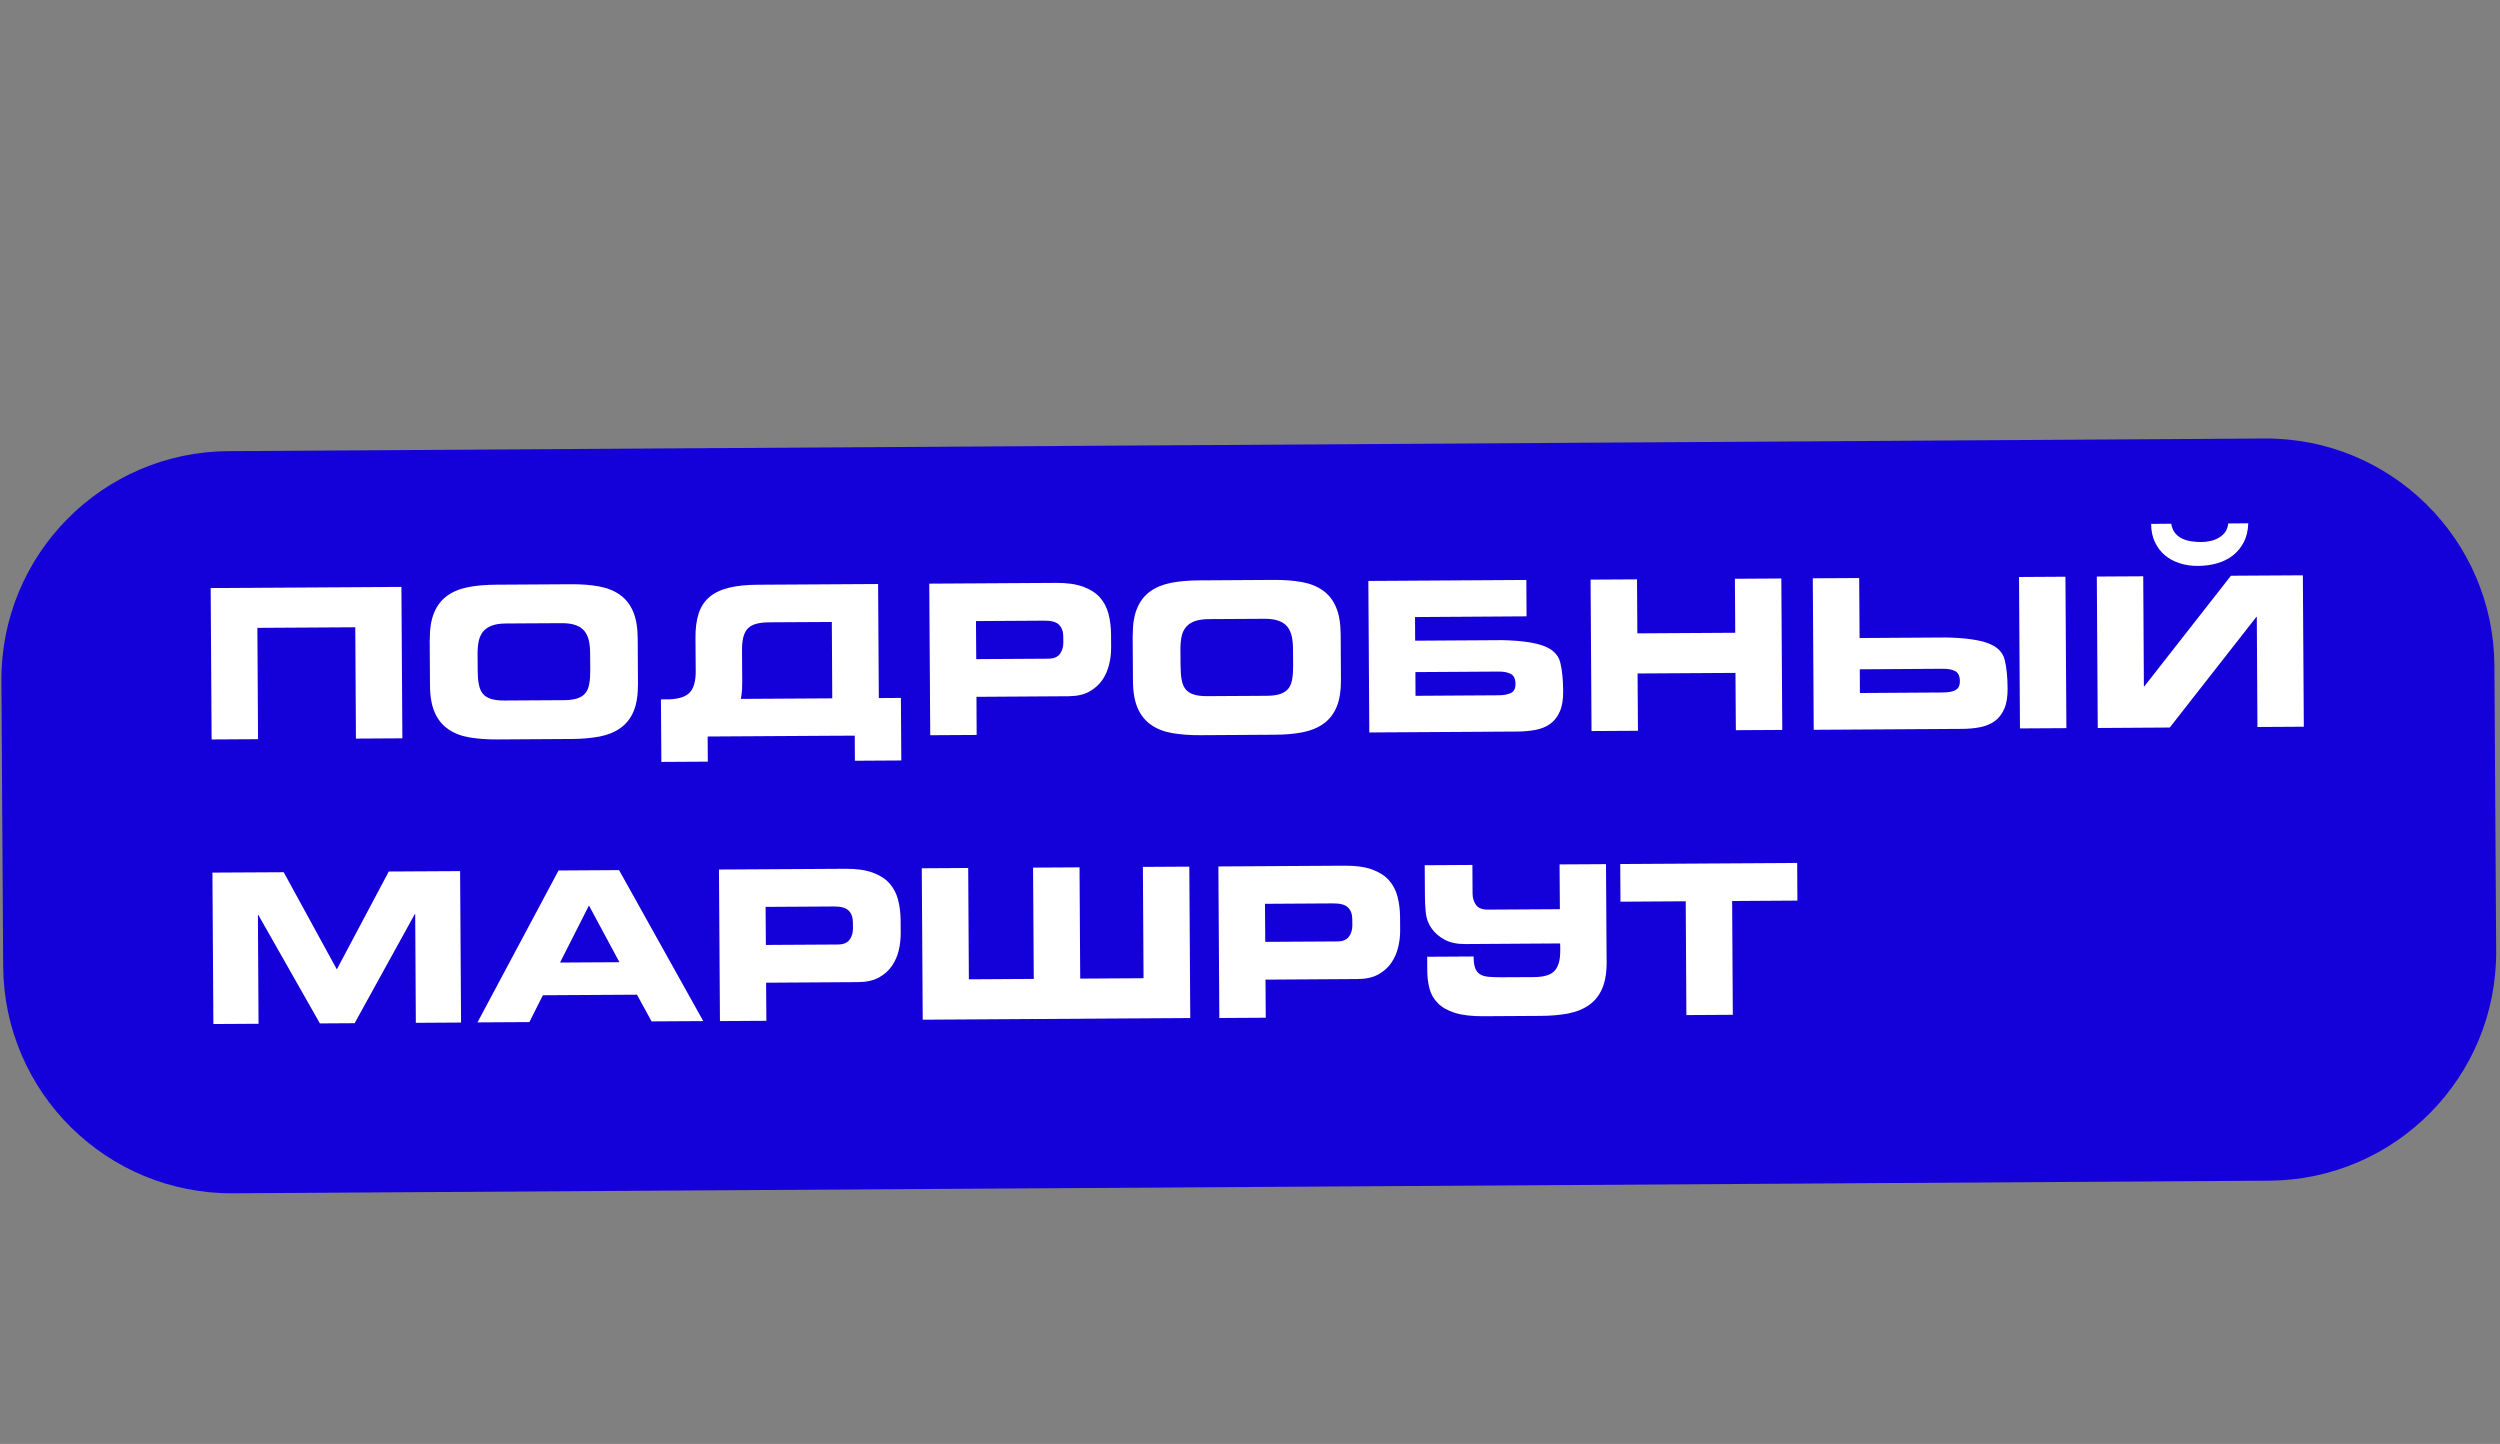 <?xml version="1.0" encoding="UTF-8"?> <svg xmlns="http://www.w3.org/2000/svg" width="348" height="201" viewBox="0 0 348 201" fill="none"><rect x="0" y="0" width="348" height="201" fill="#808080" stroke="none"/><path d="M315.234 61.042L31.789 62.798C14.233 62.907 0.088 77.228 0.197 94.784L0.443 134.514C0.552 152.071 14.873 166.215 32.429 166.106L315.874 164.35C333.431 164.242 347.575 149.921 347.466 132.364L347.22 92.635C347.111 75.078 332.791 60.934 315.234 61.042Z" fill="#1400D8"></path><path d="M29.316 81.856L55.878 81.695L56.01 102.774L49.546 102.812L49.455 87.317L35.829 87.399L35.92 102.895L29.457 102.933L29.325 81.853L29.316 81.856Z" fill="white"></path><path d="M59.826 89.071C59.815 87.536 60.013 86.272 60.432 85.286C60.839 84.293 61.446 83.51 62.251 82.929C63.055 82.347 64.023 81.956 65.167 81.73C66.311 81.504 67.617 81.396 69.069 81.39L79.436 81.325C80.889 81.318 82.193 81.41 83.345 81.621C84.486 81.825 85.473 82.213 86.275 82.782C87.087 83.349 87.704 84.132 88.121 85.113C88.549 86.101 88.76 87.365 88.77 88.899L88.806 95.185C88.814 96.742 88.616 98.005 88.206 98.989C87.797 99.972 87.19 100.755 86.382 101.327C85.577 101.909 84.6 102.303 83.466 102.526C82.318 102.742 81.016 102.86 79.564 102.866L69.196 102.931C67.744 102.938 66.437 102.837 65.287 102.635C64.138 102.434 63.16 102.043 62.357 101.474C61.545 100.907 60.931 100.133 60.505 99.155C60.08 98.177 59.86 96.916 59.853 95.36L59.814 89.064L59.826 89.071ZM66.494 93.311C66.495 94.063 66.549 94.716 66.653 95.26C66.757 95.803 66.943 96.238 67.213 96.573C67.49 96.896 67.87 97.146 68.354 97.29C68.84 97.444 69.459 97.516 70.221 97.512L78.491 97.463C79.243 97.462 79.866 97.376 80.35 97.216C80.838 97.067 81.211 96.816 81.484 96.481C81.758 96.146 81.939 95.714 82.031 95.162C82.127 94.621 82.168 93.97 82.164 93.208L82.145 90.933C82.142 90.275 82.087 89.685 81.972 89.176C81.858 88.668 81.66 88.226 81.368 87.856C81.076 87.485 80.668 87.213 80.139 87.019C79.609 86.826 78.921 86.734 78.067 86.745L70.496 86.789C69.639 86.79 68.95 86.897 68.436 87.097C67.912 87.3 67.507 87.581 67.214 87.954C66.93 88.323 66.732 88.771 66.628 89.284C66.524 89.797 66.475 90.387 66.478 91.045L66.497 93.32L66.494 93.311Z" fill="white"></path><path d="M92.003 97.353L125.405 97.152L125.462 105.858L118.999 105.897L118.981 102.398L98.506 102.522L98.524 106.021L92.061 106.059L92.003 97.353ZM122.344 102.38L115.881 102.419L115.789 86.578L107.111 86.627C106.412 86.632 105.822 86.688 105.338 86.816C104.851 86.934 104.464 87.136 104.163 87.417C103.862 87.698 103.647 88.088 103.502 88.572C103.358 89.055 103.289 89.683 103.29 90.436L103.317 94.748C103.377 97.773 102.575 99.829 100.92 100.913C99.263 101.986 96.722 102.536 93.286 102.555L93.256 97.345C94.615 97.273 95.559 96.941 96.08 96.321C96.601 95.701 96.858 94.733 96.843 93.388L96.81 88.785C96.797 87.481 96.947 86.368 97.245 85.43C97.543 84.491 98.032 83.734 98.717 83.137C99.402 82.539 100.304 82.105 101.421 81.825C102.538 81.545 103.895 81.4 105.515 81.395L122.232 81.295L122.363 102.374L122.344 102.38Z" fill="white"></path><path d="M129.35 81.244L146.975 81.137C148.509 81.126 149.767 81.305 150.768 81.667C151.758 82.033 152.537 82.526 153.11 83.166C153.674 83.809 154.073 84.565 154.302 85.446C154.531 86.328 154.647 87.286 154.658 88.308L154.668 90.115C154.671 90.909 154.583 91.71 154.387 92.502C154.193 93.304 153.882 94.028 153.423 94.681C152.965 95.334 152.364 95.864 151.614 96.282C150.864 96.701 149.91 96.9 148.764 96.916L135.923 96.999L135.951 102.304L129.488 102.342L129.353 81.253L129.35 81.244ZM135.881 91.75L145.925 91.689C146.678 91.689 147.215 91.461 147.542 91.026C147.856 90.584 148.017 90.053 148.016 89.437L148.007 88.624C148.006 87.902 147.807 87.357 147.414 86.965C147.022 86.572 146.337 86.385 145.347 86.396L135.856 86.454L135.893 91.756L135.881 91.75Z" fill="white"></path><path d="M157.678 88.469C157.667 86.935 157.865 85.671 158.284 84.684C158.69 83.692 159.297 82.909 160.102 82.327C160.907 81.745 161.875 81.354 163.019 81.129C164.163 80.903 165.469 80.795 166.921 80.788L177.288 80.723C178.74 80.717 180.044 80.808 181.197 81.019C182.347 81.221 183.324 81.611 184.127 82.18C184.939 82.747 185.556 83.531 185.972 84.512C186.401 85.499 186.611 86.763 186.622 88.298L186.661 94.593C186.668 96.15 186.47 97.413 186.061 98.397C185.651 99.38 185.044 100.163 184.237 100.735C183.432 101.317 182.455 101.711 181.32 101.934C180.176 102.16 178.87 102.268 177.418 102.274L167.051 102.339C165.599 102.346 164.291 102.245 163.142 102.043C161.992 101.842 161.014 101.451 160.212 100.882C159.4 100.315 158.786 99.541 158.36 98.563C157.934 97.585 157.714 96.324 157.707 94.768L157.668 88.472L157.678 88.469ZM164.336 92.712C164.34 93.474 164.391 94.118 164.495 94.661C164.599 95.204 164.785 95.639 165.052 95.965C165.329 96.288 165.709 96.537 166.193 96.682C166.679 96.836 167.298 96.907 168.06 96.904L176.33 96.855C177.083 96.854 177.705 96.767 178.189 96.608C178.674 96.449 179.05 96.208 179.323 95.873C179.597 95.538 179.778 95.106 179.871 94.554C179.966 94.013 180.007 93.362 180.003 92.6L179.984 90.325C179.981 89.667 179.926 89.077 179.811 88.568C179.697 88.059 179.499 87.618 179.207 87.247C178.915 86.877 178.508 86.604 177.978 86.411C177.448 86.218 176.76 86.126 175.906 86.137L168.335 86.181C167.478 86.182 166.799 86.286 166.272 86.479C165.749 86.682 165.343 86.963 165.05 87.336C164.756 87.708 164.565 88.144 164.464 88.666C164.36 89.179 164.311 89.77 164.315 90.428L164.333 92.702L164.336 92.712Z" fill="white"></path><path d="M190.481 80.868L212.469 80.73L212.496 85.795L196.972 85.895L196.989 89.185L209.099 89.108C211.701 89.166 213.637 89.441 214.903 89.92C216.169 90.4 216.929 91.171 217.189 92.221C217.451 93.28 217.584 94.599 217.593 96.197C217.607 97.364 217.448 98.313 217.127 99.039C216.809 99.775 216.365 100.34 215.802 100.753C215.229 101.17 214.548 101.441 213.77 101.597C212.988 101.743 212.126 101.829 211.196 101.832L190.607 101.96L190.475 80.881L190.481 80.868ZM197.042 96.857L208.631 96.783C209.33 96.777 209.892 96.668 210.321 96.463C210.75 96.258 210.956 95.839 210.955 95.222C210.953 94.501 210.737 94.034 210.302 93.811C209.878 93.586 209.311 93.478 208.612 93.483L197.023 93.557L197.039 96.847L197.042 96.857Z" fill="white"></path><path d="M221.409 80.684L227.872 80.646L227.92 88.163L241.546 88.08L241.498 80.564L247.961 80.525L248.093 101.605L241.63 101.643L241.577 93.667L227.951 93.749L228.004 101.725L221.541 101.763L221.409 80.684Z" fill="white"></path><path d="M252.337 80.5L258.8 80.462L258.853 88.814L270.964 88.736C273.566 88.796 275.501 89.07 276.768 89.549C278.034 90.028 278.791 90.79 279.053 91.85C279.316 92.909 279.449 94.228 279.458 95.826C279.471 96.993 279.313 97.942 278.992 98.668C278.674 99.404 278.23 99.969 277.666 100.382C277.09 100.789 276.413 101.07 275.634 101.226C274.856 101.381 273.99 101.458 273.06 101.461L252.471 101.589L252.34 80.51L252.337 80.5ZM258.901 96.467L270.49 96.393C271.189 96.387 271.754 96.287 272.18 96.072C272.606 95.858 272.815 95.449 272.814 94.832C272.812 94.111 272.596 93.644 272.161 93.421C271.736 93.196 271.17 93.088 270.47 93.093L258.882 93.167L258.898 96.457L258.901 96.467ZM281.047 80.317L287.51 80.278L287.642 101.358L281.179 101.396L281.047 80.317Z" fill="white"></path><path d="M320.699 101.158L314.236 101.197L314.146 85.879L314.083 85.877L302.03 101.272L292.008 101.336L291.876 80.256L298.339 80.218L298.429 95.536L298.492 95.538L310.545 80.143L320.558 80.082L320.692 101.171L320.699 101.158ZM302.237 72.912C302.313 73.433 302.499 73.868 302.782 74.21C303.065 74.552 303.403 74.803 303.794 74.987C304.185 75.17 304.61 75.291 305.079 75.356C305.549 75.421 306.01 75.457 306.478 75.45C306.886 75.45 307.299 75.397 307.728 75.296C308.158 75.196 308.541 75.047 308.894 74.834C309.237 74.624 309.535 74.365 309.761 74.045C309.987 73.724 310.126 73.326 310.162 72.865L312.959 72.843C312.925 73.858 312.721 74.726 312.333 75.473C311.952 76.207 311.44 76.824 310.818 77.318C310.193 77.803 309.459 78.175 308.622 78.411C307.784 78.647 306.902 78.772 305.972 78.775C305.054 78.784 304.21 78.657 303.422 78.407C302.634 78.157 301.946 77.793 301.367 77.301C300.777 76.813 300.318 76.201 299.968 75.471C299.622 74.751 299.443 73.896 299.437 72.925L302.234 72.903L302.237 72.912Z" fill="white"></path><path d="M29.561 121.468L39.492 121.412L46.886 134.937L54.117 121.315L64.048 121.259L64.18 142.338L57.884 142.377L57.797 127.236L57.743 127.232L49.364 142.43L44.53 142.46L35.965 127.369L35.901 127.367L35.988 142.508L29.702 142.545L29.57 121.465L29.561 121.468Z" fill="white"></path><path d="M77.756 121.172L86.171 121.12L97.894 142.135L90.7 142.178L88.67 138.461L75.566 138.539L73.689 142.275L66.464 142.317L77.753 121.163L77.756 121.172ZM77.956 133.988L86.225 133.939L81.982 126.047L77.956 133.988Z" fill="white"></path><path d="M100.069 121.039L117.684 120.935C119.218 120.924 120.476 121.103 121.476 121.465C122.467 121.83 123.246 122.324 123.819 122.964C124.383 123.607 124.782 124.363 125.011 125.244C125.24 126.126 125.356 127.084 125.367 128.106L125.377 129.912C125.38 130.706 125.292 131.508 125.105 132.297C124.912 133.099 124.591 133.825 124.142 134.476C123.693 135.126 123.082 135.659 122.332 136.077C121.579 136.486 120.628 136.695 119.483 136.711L106.642 136.793L106.679 142.096L100.216 142.134L100.081 121.045L100.069 121.039ZM106.596 131.535L116.641 131.475C117.394 131.474 117.931 131.246 118.257 130.811C118.584 130.376 118.733 129.839 118.732 129.222L118.723 128.409C118.721 127.688 118.522 127.142 118.13 126.75C117.741 126.367 117.053 126.171 116.062 126.182L106.571 126.239L106.609 131.542L106.596 131.535Z" fill="white"></path><path d="M128.311 120.863L134.774 120.824L134.865 136.32L159.181 136.168L159.09 120.672L165.553 120.634L165.685 141.713L128.442 141.942L128.311 120.863ZM143.806 120.772L150.27 120.733L150.401 141.813L143.938 141.851L143.803 120.762L143.806 120.772Z" fill="white"></path><path d="M169.584 120.61L187.209 120.504C188.743 120.493 190.001 120.672 191.001 121.034C191.992 121.399 192.771 121.892 193.344 122.532C193.908 123.175 194.307 123.931 194.536 124.813C194.765 125.695 194.881 126.653 194.891 127.675L194.902 129.481C194.905 130.275 194.816 131.077 194.62 131.869C194.427 132.671 194.113 133.385 193.657 134.048C193.208 134.698 192.598 135.231 191.847 135.649C191.094 136.058 190.146 136.276 188.998 136.283L176.157 136.365L176.194 141.668L169.731 141.706L169.599 120.627L169.584 120.61ZM176.112 131.107L186.156 131.047C186.909 131.046 187.446 130.818 187.773 130.383C188.099 129.948 188.248 129.411 188.247 128.794L188.238 127.981C188.236 127.259 188.037 126.714 187.645 126.322C187.256 125.939 186.568 125.742 185.577 125.753L176.086 125.811L176.124 131.114L176.112 131.107Z" fill="white"></path><path d="M223.654 133.731C223.661 135.287 223.464 136.551 223.054 137.534C222.645 138.518 222.038 139.3 221.23 139.872C220.425 140.454 219.458 140.845 218.313 141.071C217.169 141.297 215.863 141.405 214.411 141.411L206.486 141.459C204.857 141.467 203.532 141.309 202.525 140.991C201.517 140.673 200.721 140.226 200.156 139.647C199.584 139.079 199.202 138.412 198.999 137.648C198.786 136.887 198.686 136.05 198.675 135.164L198.663 133.18L205.126 133.142C205.129 133.8 205.196 134.323 205.323 134.703C205.45 135.082 205.664 135.372 205.957 135.575C206.249 135.778 206.635 135.911 207.121 135.961C207.607 136.01 208.213 136.044 208.922 136.035L213.497 136.012C214.259 136.008 214.872 135.924 215.356 135.765C215.844 135.616 216.217 135.365 216.49 135.03C216.755 134.698 216.955 134.26 217.069 133.712C217.183 133.165 217.212 132.371 217.174 131.327L203.978 131.413C202.83 131.42 201.879 131.22 201.117 130.816C200.355 130.412 199.744 129.888 199.285 129.244C198.826 128.601 198.552 127.879 198.473 127.077C198.385 126.278 198.35 125.483 198.347 124.689L198.319 120.44L204.959 120.4L204.981 124.389C204.985 125.015 205.146 125.541 205.468 125.976C205.79 126.411 206.326 126.623 207.088 126.619L217.133 126.559L217.092 120.326L223.555 120.288L223.638 133.746L223.654 133.731Z" fill="white"></path><path d="M225.527 120.268L250.168 120.121L250.198 125.363L241.115 125.421L241.207 141.261L234.744 141.299L234.652 125.459L225.569 125.517L225.539 120.275L225.527 120.268Z" fill="white"></path></svg> 